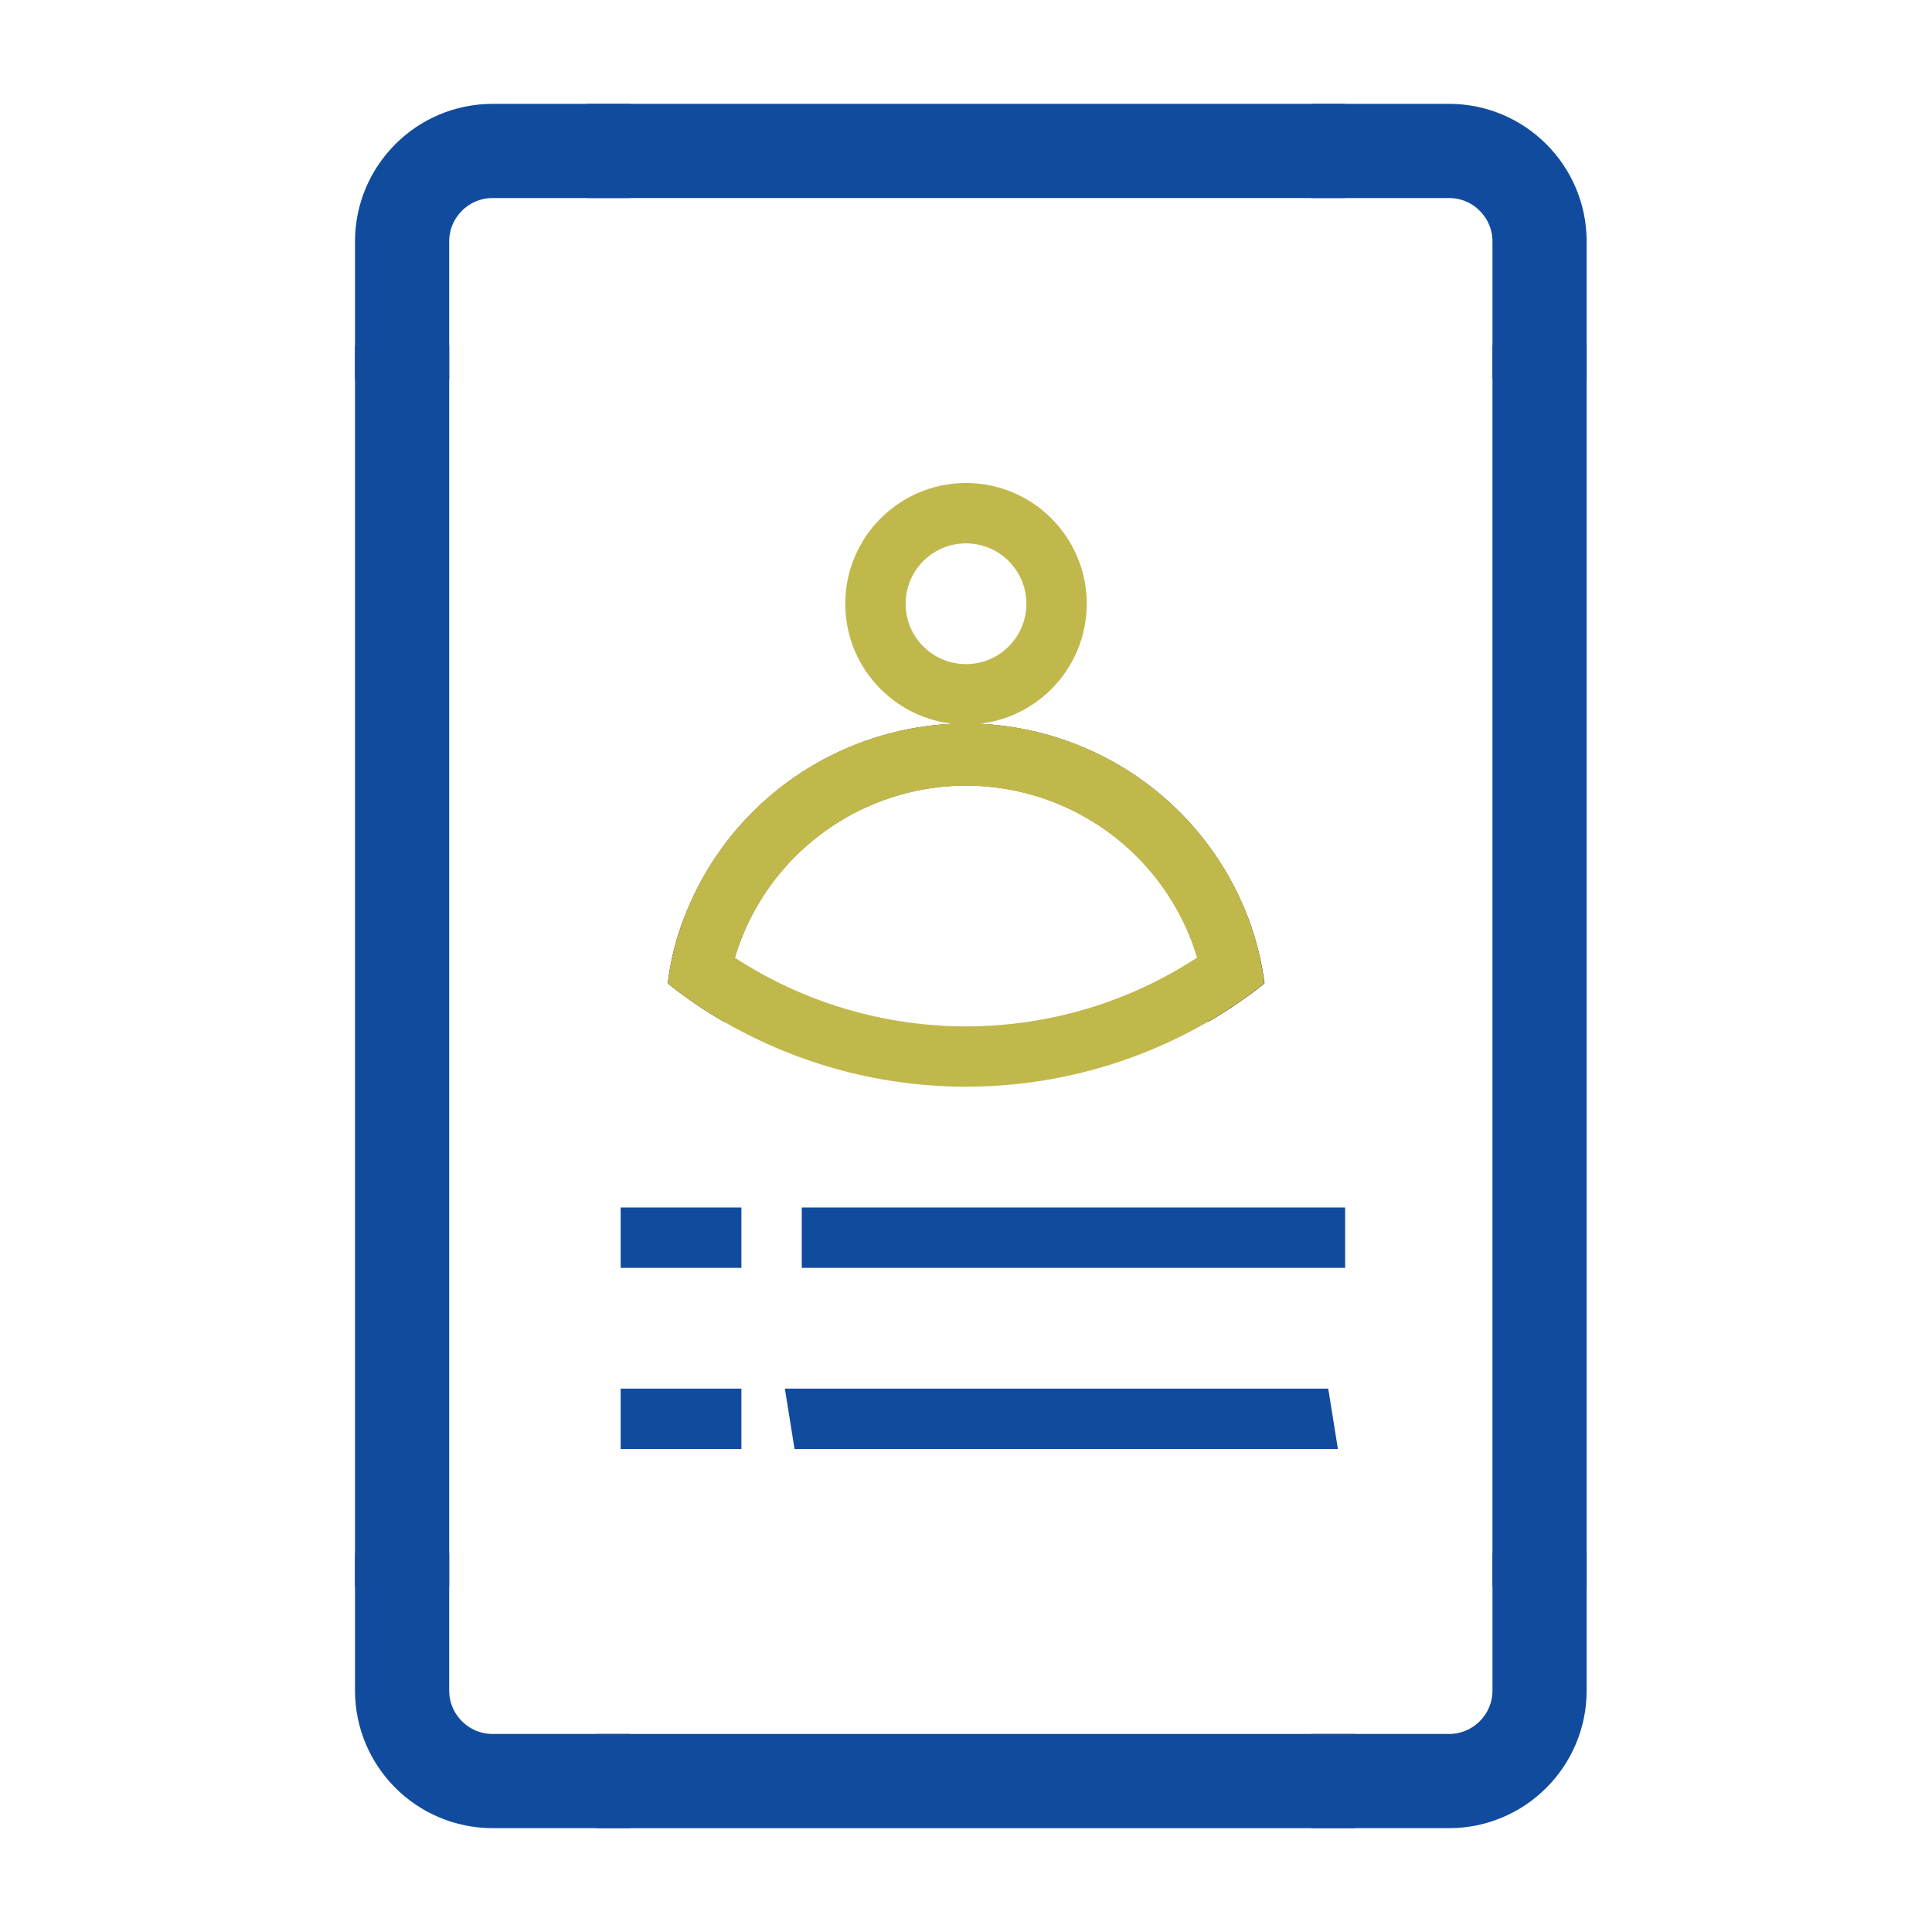 <?xml version="1.0" encoding="utf-8"?>
<!-- Generator: Adobe Illustrator 18.0.0, SVG Export Plug-In . SVG Version: 6.00 Build 0)  -->
<!DOCTYPE svg PUBLIC "-//W3C//DTD SVG 1.1//EN" "http://www.w3.org/Graphics/SVG/1.1/DTD/svg11.dtd">
<svg version="1.1" id="Layer_1" xmlns="http://www.w3.org/2000/svg" xmlns:xlink="http://www.w3.org/1999/xlink" x="0px" y="0px"
	 viewBox="0 0 800 800" enable-background="new 0 0 800 800" xml:space="preserve">
<rect x="254" y="725" fill="#114B9D" stroke="#114B9D" stroke-width="14" stroke-miterlimit="10" width="300" height="25"/>
<rect x="250" y="50" fill="#114B9D" stroke="#114B9D" stroke-width="14" stroke-miterlimit="10" width="300" height="25"/>
<rect x="332" y="500" fill="#114B9D" width="225" height="25"/>
<rect x="257" y="500" fill="#114B9D" width="50" height="25"/>
<polygon fill="#114B9D" points="325,575 550,575 554,600 329,600 "/>
<rect x="257" y="575" fill="#114B9D" width="50" height="25"/>
<rect x="625" y="150" fill="#114B9D" stroke="#114B9D" stroke-width="14" stroke-miterlimit="10" width="25" height="500"/>
<path fill="#114B9D" stroke="#114B9D" stroke-width="14" stroke-miterlimit="10" d="M550,50v25h50c13.8,0,25,11.2,25,25v50h25v-50
	c0-27.6-22.4-50-50-50H550z"/>
<rect x="154" y="150" fill="#114B9D" stroke="#114B9D" stroke-width="14" stroke-miterlimit="10" width="25" height="500"/>
<path fill="#114B9D" stroke="#114B9D" stroke-width="14" stroke-miterlimit="10" d="M254,50v25h-50c-13.8,0-25,11.2-25,25v50h-25
	v-50c0-27.6,22.4-50,50-50H254z"/>
<path fill="#114B9D" stroke="#114B9D" stroke-width="14" stroke-miterlimit="10" d="M550,750v-25h50c13.8,0,25-11.2,25-25v-50h25v50
	c0,27.6-22.4,50-50,50H550z"/>
<path fill="#114B9D" stroke="#114B9D" stroke-width="14" stroke-miterlimit="10" d="M254,750v-25h-50c-13.8,0-25-11.2-25-25v-50h-25
	v50c0,27.6,22.4,50,50,50H254z"/>
<path d="M516.8,380c-24.7-64.5-96.9-96.8-161.4-72.1c-33.2,12.7-59.4,38.9-72.1,72.1c-3.4,8.8-5.7,17.9-6.8,27.2
	c7.4,5.9,15.3,11.3,23.5,16c0.1-9.1,1.6-18.1,4.3-26.8c15.9-52.9,71.7-82.8,124.6-66.9c32.1,9.7,57.2,34.8,66.9,66.9
	c2.7,8.7,4.1,17.7,4.3,26.8c8.2-4.7,16.1-10.1,23.5-16C522.4,397.9,520.1,388.8,516.8,380z"/>
<path fill="#C1B84C" d="M400,200c-27.6,0-50,22.4-50,50s22.4,50,50,50c27.6,0,50-22.4,50-50S427.6,200,400,200z M400,275
	c-13.8,0-25-11.2-25-25s11.2-25,25-25c13.8,0,25,11.2,25,25S413.8,275,400,275z"/>
<path fill="#C1B84C" d="M516.8,380c-24.7-64.5-96.9-96.8-161.4-72.1c-33.2,12.7-59.4,38.9-72.1,72.1c-3.4,8.8-5.7,17.9-6.8,27.2
	c7.4,5.9,15.3,11.3,23.5,16c61.9,35.7,138.1,35.7,200,0c8.2-4.7,16.1-10.1,23.5-16C522.4,397.9,520.1,388.8,516.8,380z M400,425
	c-34,0-67.3-9.9-95.8-28.5c15.9-52.9,71.7-82.8,124.6-66.9c32.1,9.7,57.2,34.8,66.9,66.9C467.3,415.1,434,425,400,425z"/>
<path fill="#C1B84C" d="M516.8,380c-6.5,6.1-13.5,11.6-21,16.5c-15.9-52.9-71.7-82.8-124.6-66.9c-32.1,9.7-57.2,34.8-66.9,66.9
	c-7.5-4.9-14.5-10.4-21-16.5c24.7-64.5,96.9-96.8,161.4-72.1C477.8,320.6,504.1,346.8,516.8,380z"/>
</svg>
